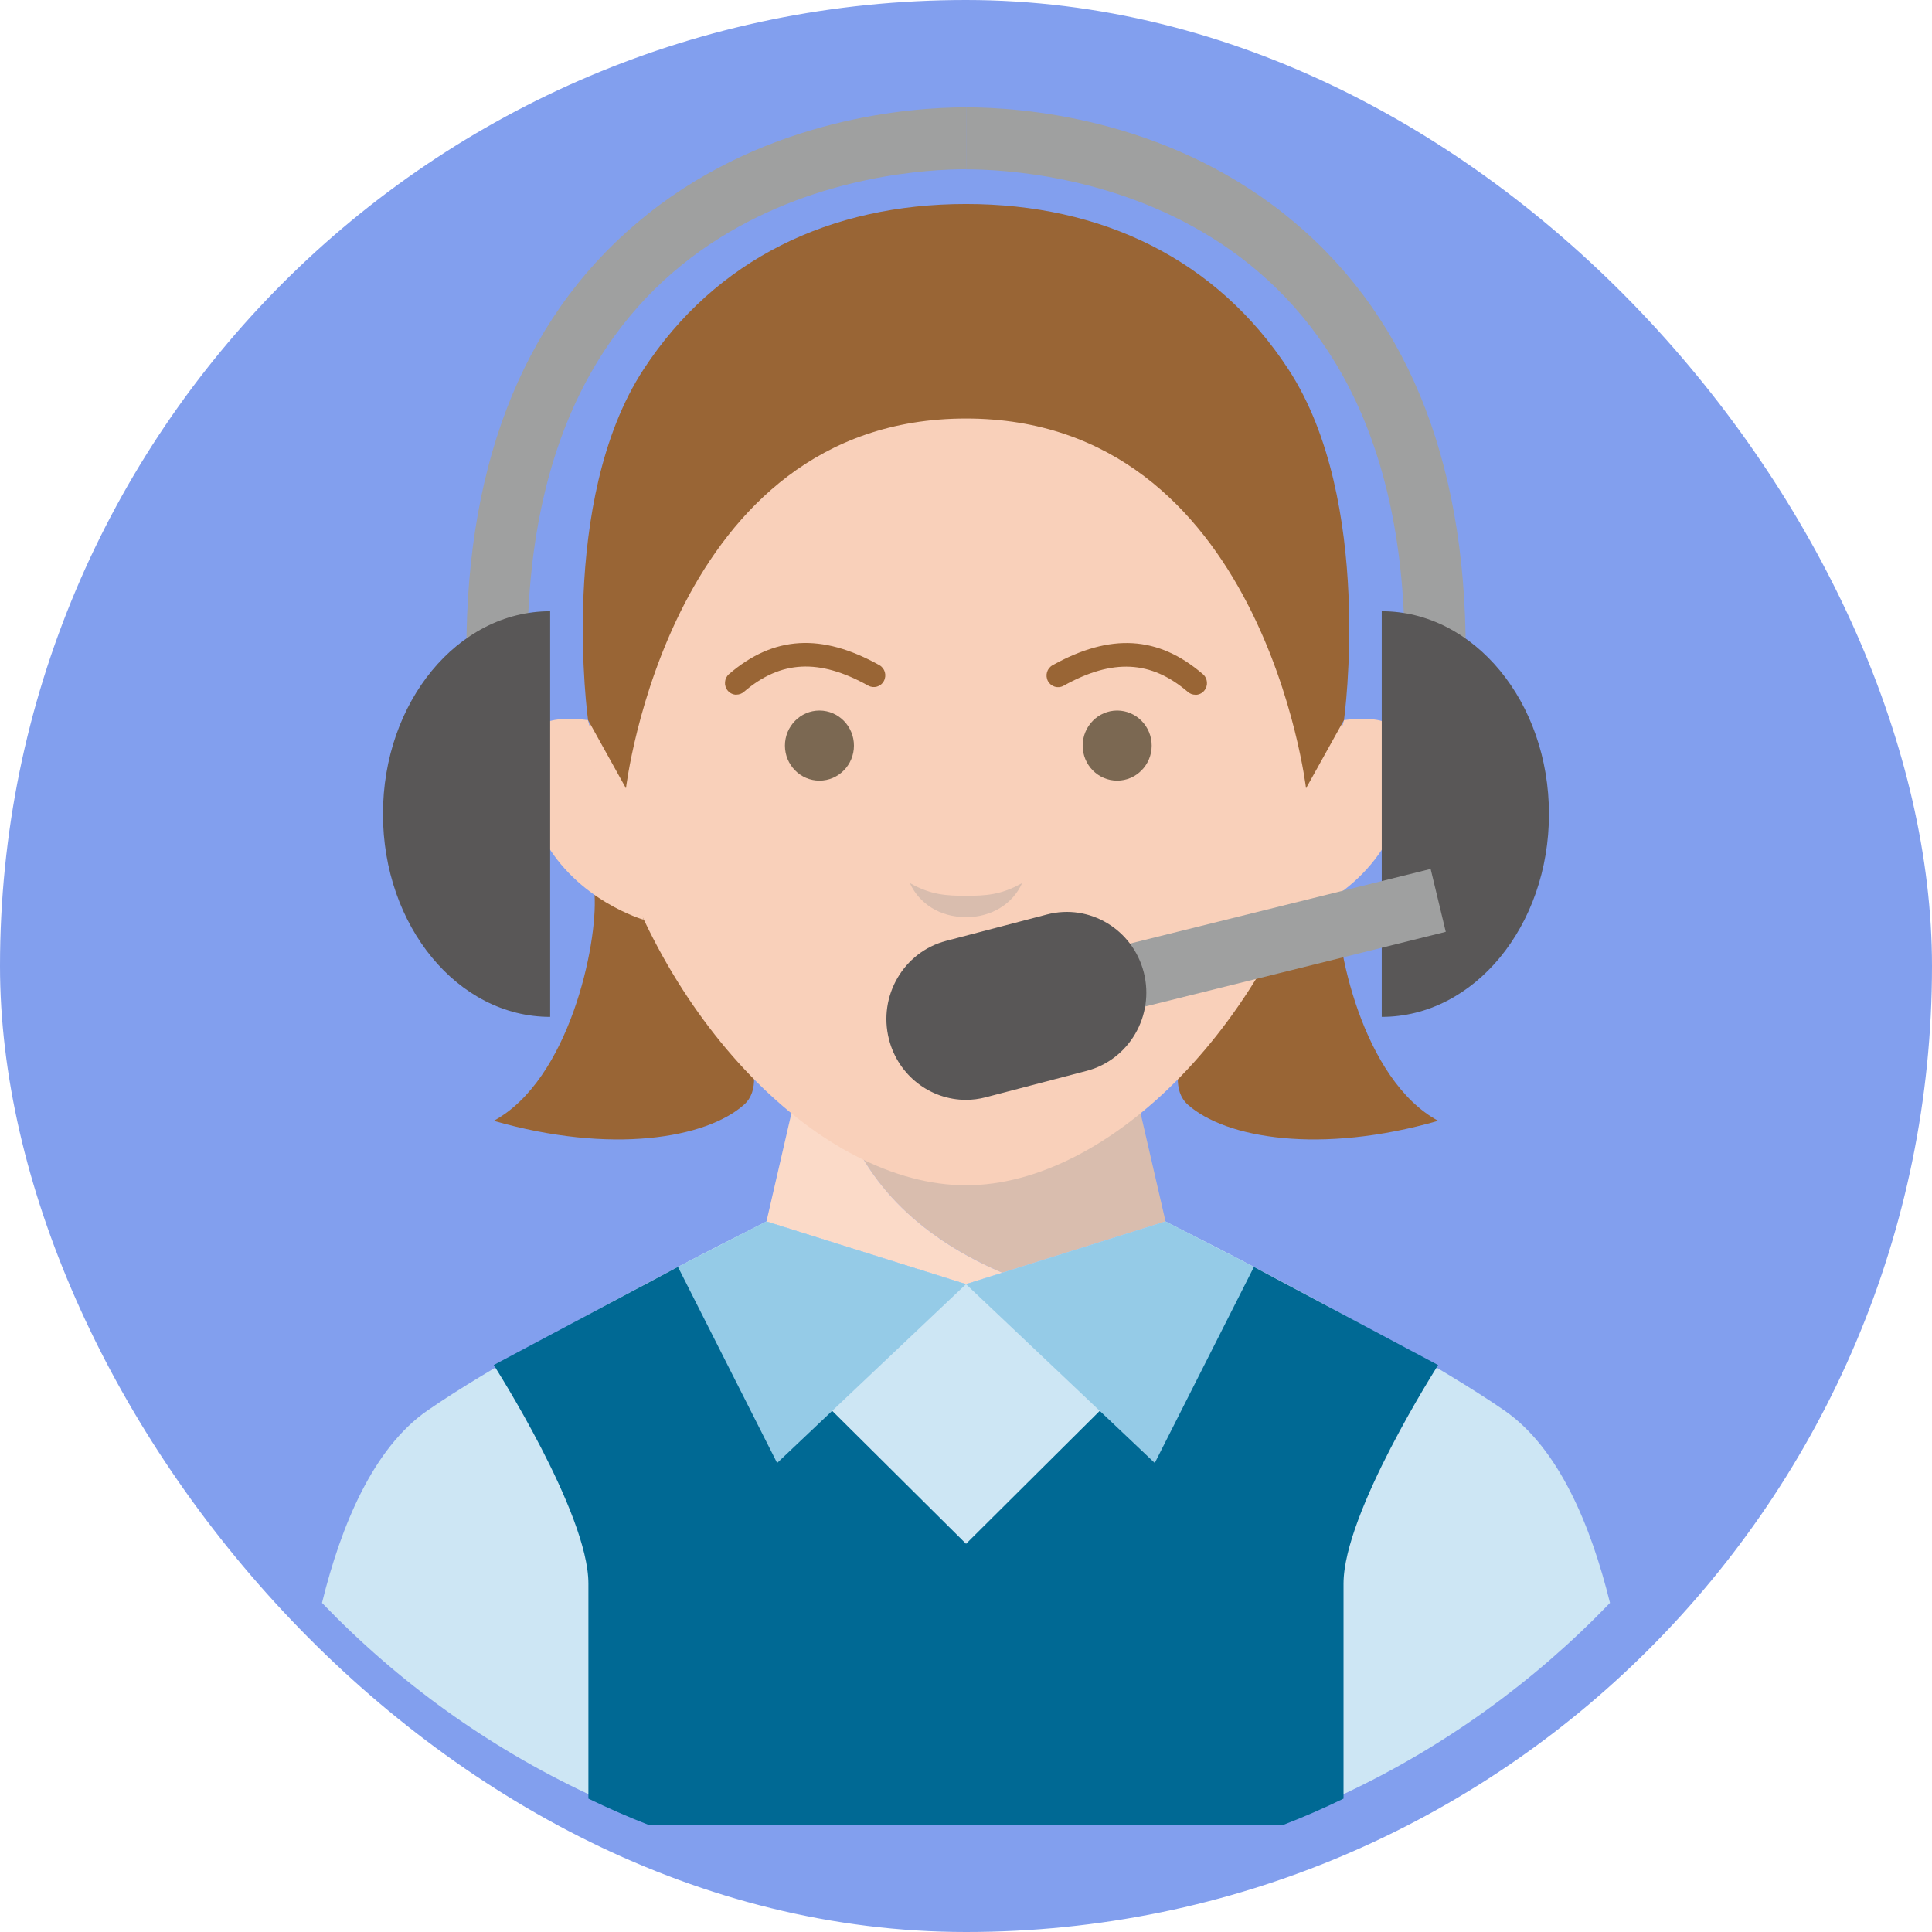 <svg width="54" height="54" viewBox="0 0 54 54" fill="none" xmlns="http://www.w3.org/2000/svg">
<rect width="54" height="54" rx="27" fill="#829FEE"/>
<g clip-path="url(#clip0_938_25107)">
<path d="M31.851 30.99L27 30.568L23.479 30.874C24.124 33.186 25.929 34.684 28.018 35.574L32.577 34.139L31.851 30.99Z" fill="#D9BDAE"/>
<path d="M23.479 30.875L22.149 30.99L21.423 34.14L27 35.893L28.018 35.574C25.932 34.687 24.127 33.186 23.479 30.875Z" fill="#FBDAC8"/>
<path d="M16.618 25.013C16.706 26.396 15.911 30.183 13.8 31.327C17.086 32.271 19.739 31.818 20.797 30.875C21.651 30.114 20.281 28.07 20.281 28.07L19.076 25.704L16.62 25.01L16.618 25.013Z" fill="#996535"/>
<path d="M16.433 20.128C14.084 19.786 14.243 21.676 15.182 23.426C16.122 25.175 17.99 25.707 17.99 25.707L16.433 20.128Z" fill="#F9D0BA"/>
<path d="M37.38 25.013C37.291 26.396 38.086 30.183 40.197 31.327C36.911 32.271 34.258 31.818 33.2 30.875C32.347 30.114 33.716 28.07 33.716 28.07L34.922 25.704L37.377 25.01L37.38 25.013Z" fill="#996535"/>
<path d="M37.565 20.128C39.914 19.786 39.754 21.676 38.815 23.426C37.876 25.175 36.008 25.707 36.008 25.707L37.565 20.128Z" fill="#F9D0BA"/>
<path d="M27 8.096C34.909 8.096 38.901 15.68 37.144 22.55C35.615 28.525 31.025 33.129 27 33.129C22.975 33.129 18.385 28.525 16.856 22.55C15.099 15.678 19.091 8.096 27 8.096Z" fill="#F9D0BA"/>
<path d="M23.868 20.84C23.868 21.382 23.436 21.819 22.904 21.819C22.372 21.819 21.939 21.38 21.939 20.84C21.939 20.3 22.372 19.86 22.904 19.86C23.436 19.86 23.868 20.3 23.868 20.84Z" fill="#7B6852"/>
<path d="M30.261 20.84C30.261 21.382 30.694 21.819 31.225 21.819C31.757 21.819 32.19 21.38 32.19 20.84C32.19 20.3 31.757 19.86 31.225 19.86C30.694 19.86 30.261 20.3 30.261 20.84Z" fill="#7B6852"/>
<path d="M45 44.801C42.873 47.013 40.352 48.835 37.552 50.147C37.008 50.404 36.451 50.643 35.886 50.856H18.111C17.544 50.64 16.99 50.404 16.446 50.147C13.646 48.833 11.124 47.013 9 44.801C9.532 42.637 10.43 40.474 11.949 39.423C13.686 38.222 16.772 36.549 18.949 35.41L19.018 35.374C19.848 34.937 20.542 34.584 20.967 34.371L21.42 34.14L27 35.893L28.015 35.574L32.577 34.14L33.03 34.371C33.456 34.584 34.149 34.937 34.98 35.374L35.048 35.41C37.225 36.549 40.311 38.222 42.048 39.423C43.567 40.474 44.466 42.637 45 44.801Z" fill="#CDE6F4"/>
<path d="M27 5.702C30.803 5.702 34.003 7.252 36.008 10.317C38.418 14.001 37.565 20.125 37.565 20.125L36.504 22.033C36.504 22.033 35.294 11.698 27 11.698C18.706 11.698 17.496 22.033 17.496 22.033L16.436 20.125C16.436 20.125 15.582 14.001 17.992 10.317C20 7.25 23.2 5.702 27 5.702Z" fill="#996535"/>
<path d="M14.739 18.202H13.036C13.036 12.764 14.744 8.651 18.114 5.975C21.494 3.291 25.453 3 27 3V4.73C24.952 4.73 14.742 5.381 14.742 18.2L14.739 18.202Z" fill="#9FA0A0"/>
<path d="M40.965 18.202H39.261C39.261 5.381 29.048 4.733 27.003 4.733V3C28.547 3 32.506 3.291 35.889 5.975C39.258 8.651 40.967 12.764 40.967 18.202H40.965Z" fill="#9FA0A0"/>
<path d="M15.377 28.422C12.797 28.422 10.704 25.884 10.704 22.753C10.704 19.622 12.795 17.084 15.377 17.084V28.419V28.422Z" fill="#595757"/>
<path d="M27 43.151V51H18.111C17.544 50.779 16.99 50.535 16.446 50.272V44.261C16.446 42.282 13.8 38.153 13.8 38.153L18.949 35.41L23.182 39.356L27 43.148V43.151Z" fill="#006994"/>
<path d="M38.62 28.422C41.2 28.422 43.294 25.884 43.294 22.753C43.294 19.622 41.203 17.084 38.62 17.084V28.419V28.422Z" fill="#595757"/>
<path d="M39.987 24.287L28.197 27.214L28.621 28.973L40.41 26.045L39.987 24.287Z" fill="#9FA0A0"/>
<path d="M26.997 30.741C26.008 30.741 25.104 30.064 24.846 29.046C24.539 27.838 25.256 26.609 26.443 26.298L29.263 25.56C30.453 25.249 31.663 25.977 31.97 27.182C32.276 28.391 31.559 29.62 30.372 29.931L27.552 30.669C27.367 30.718 27.18 30.741 26.995 30.741H26.997Z" fill="#595757"/>
<path d="M27 35.893L21.721 40.891L18.949 35.41L21.42 34.14L27 35.893Z" fill="#95CBE7"/>
<path d="M40.197 38.153C40.197 38.153 37.552 42.282 37.552 44.261V50.272C37.008 50.537 36.451 50.781 35.886 51H27V43.151L30.815 39.358L35.048 35.412L40.197 38.155V38.153Z" fill="#006994"/>
<path d="M27 35.893L32.276 40.891L35.048 35.41L32.577 34.14L27 35.893Z" fill="#95CBE7"/>
<path d="M27 25.038C26.463 25.038 26.013 25.015 25.43 24.681C25.689 25.255 26.271 25.635 27 25.635C27.729 25.635 28.311 25.255 28.57 24.681C27.987 25.015 27.537 25.038 27 25.038Z" fill="#D9BDAE"/>
<path d="M20.587 19.418C20.496 19.418 20.405 19.38 20.339 19.302C20.225 19.163 20.241 18.958 20.377 18.84C21.625 17.77 22.959 17.69 24.577 18.59C24.734 18.678 24.79 18.875 24.704 19.035C24.618 19.194 24.423 19.251 24.266 19.163C22.896 18.4 21.823 18.454 20.792 19.338C20.732 19.39 20.658 19.415 20.585 19.415L20.587 19.418Z" fill="#996535"/>
<path d="M33.41 19.418C33.337 19.418 33.263 19.393 33.203 19.341C32.172 18.457 31.099 18.403 29.729 19.166C29.572 19.254 29.377 19.195 29.291 19.038C29.205 18.878 29.263 18.68 29.42 18.593C31.038 17.693 32.372 17.77 33.62 18.842C33.757 18.958 33.775 19.166 33.658 19.305C33.595 19.382 33.504 19.421 33.41 19.421V19.418Z" fill="#996535"/>
</g>
<defs>
<clipPath id="clip0_938_25107">
<rect width="36" height="48" fill="white" transform="translate(9 3)"/>
</clipPath>
</defs>
</svg>
